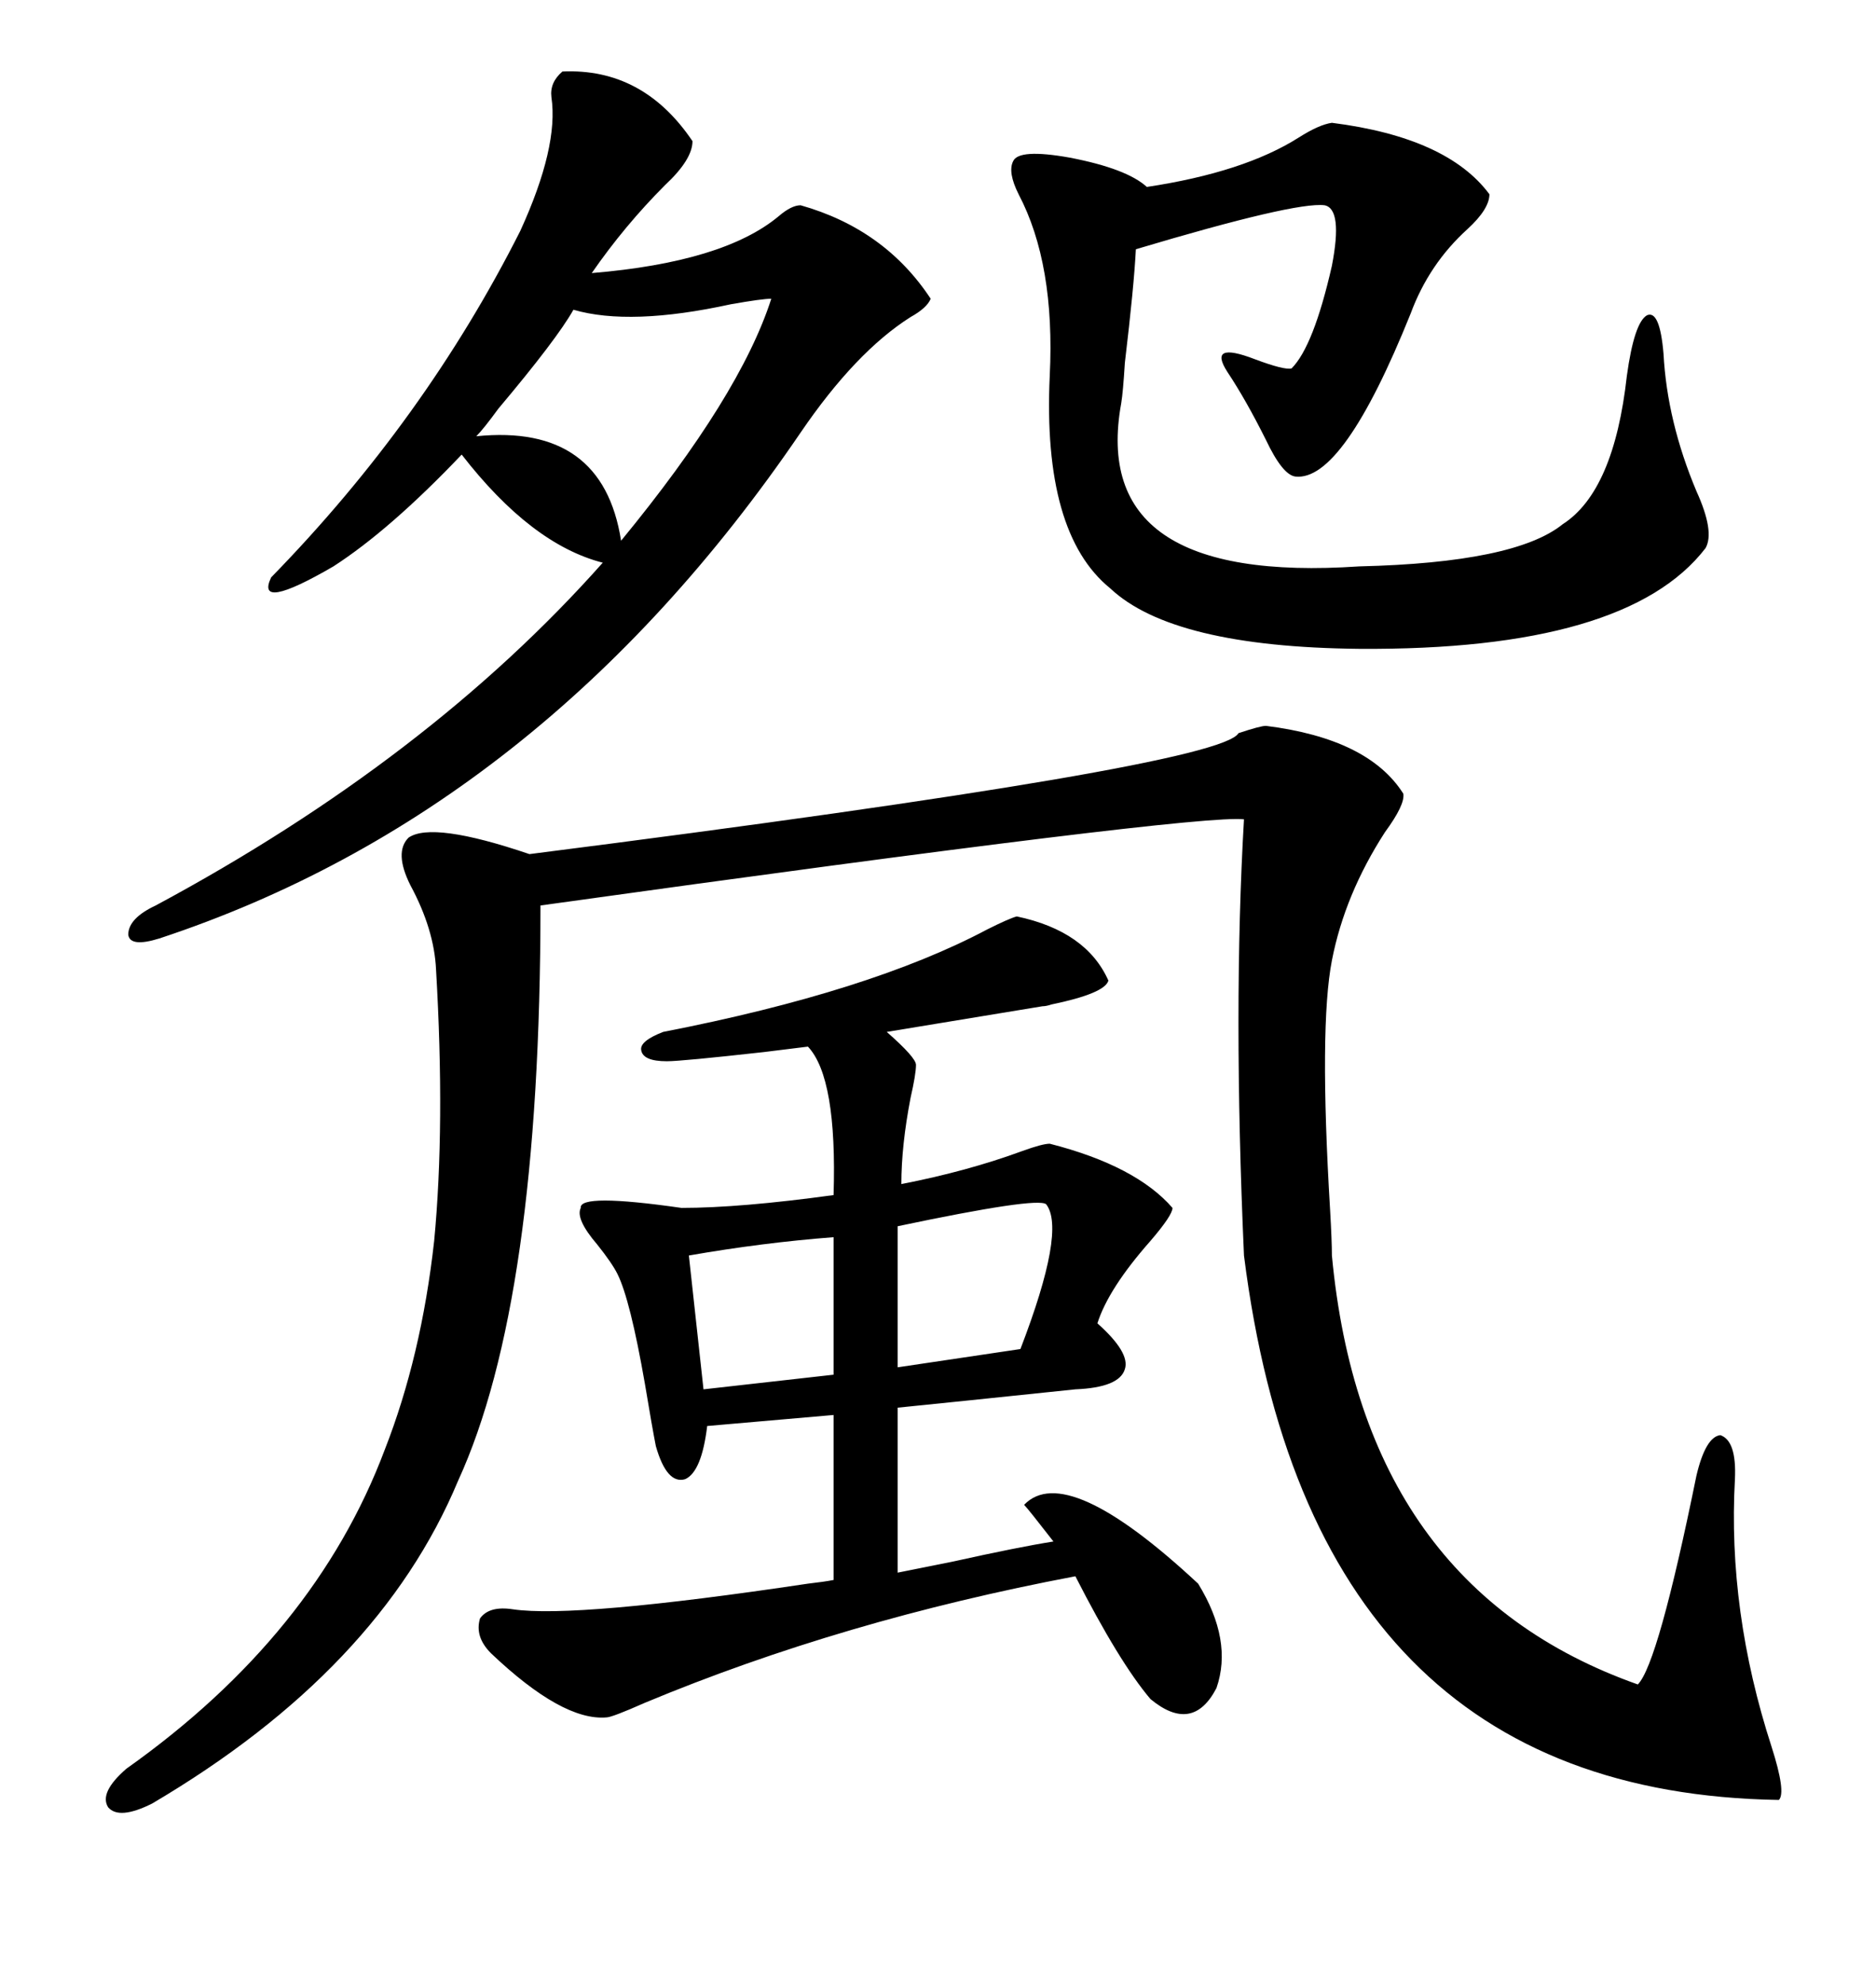<svg xmlns="http://www.w3.org/2000/svg" xmlns:xlink="http://www.w3.org/1999/xlink" width="300" height="317.285"><path d="M202.44 116.02L202.44 116.02Q218.85 118.07 224.41 126.86L224.41 126.86Q224.71 128.61 221.48 133.01L221.48 133.01Q215.04 142.97 212.99 153.52L212.99 153.52Q210.94 164.06 212.70 193.36L212.70 193.36Q212.99 198.34 212.99 200.68L212.99 200.68Q217.97 253.71 261.91 269.24L261.91 269.24Q265.14 266.02 271.29 235.84L271.29 235.84Q272.75 229.69 275.10 229.39L275.10 229.39Q277.73 230.27 277.44 236.43L277.44 236.43Q276.27 257.52 283.30 279.20L283.30 279.20Q285.64 286.52 284.47 287.70L284.47 287.70Q209.77 286.52 198.93 200.68L198.93 200.68Q197.17 161.13 198.93 130.96L198.93 130.96Q191.60 130.08 86.43 144.73L86.43 144.73Q86.43 208.01 73.24 236.72L73.24 236.72Q60.64 266.89 24.32 288.28L24.32 288.28Q19.04 290.92 17.29 288.87L17.29 288.87Q15.82 286.52 20.21 282.71L20.21 282.71Q50.39 261.33 61.52 231.74L61.52 231.74Q67.38 216.80 69.43 198.34L69.43 198.34Q71.19 179.88 69.73 154.98L69.73 154.98Q69.43 148.54 65.63 141.50L65.63 141.50Q62.99 136.23 65.33 133.89L65.33 133.89Q69.14 131.25 84.67 136.52L84.67 136.52Q195.12 122.46 198.05 117.19L198.05 117.19Q201.56 116.02 202.44 116.02ZM162.60 146.48L162.60 146.48Q173.73 148.83 177.25 156.74L177.25 156.74Q176.66 158.79 168.16 160.55L168.16 160.55Q167.29 160.84 166.70 160.84L166.70 160.84L141.80 164.94Q146.48 169.04 146.48 170.21L146.48 170.21Q146.48 171.68 145.61 175.49L145.61 175.49Q144.14 183.11 144.14 189.26L144.14 189.26Q154.69 187.21 163.48 183.98L163.48 183.98Q166.70 182.81 167.87 182.81L167.87 182.81Q181.64 186.33 187.50 193.07L187.50 193.07Q187.50 194.24 183.98 198.34L183.98 198.34Q177.25 205.96 175.49 211.52L175.49 211.52Q180.76 216.21 179.88 218.85L179.88 218.85Q179.00 221.78 171.97 222.07L171.97 222.07Q152.34 224.12 143.55 225L143.55 225L143.55 251.37Q146.48 250.78 152.34 249.61L152.34 249.61Q162.89 247.27 168.46 246.39L168.46 246.39Q164.36 241.11 163.77 240.53L163.77 240.53Q170.51 233.50 191.60 253.13L191.60 253.13Q197.17 262.21 194.53 269.82L194.53 269.82Q190.72 277.15 183.98 271.58L183.98 271.58Q179.00 265.72 171.97 251.95L171.97 251.95Q134.77 258.98 103.13 272.17L103.13 272.17Q97.85 274.51 96.97 274.51L96.97 274.51Q89.94 275.10 78.52 264.26L78.52 264.26Q75.88 261.62 76.76 258.69L76.76 258.69Q78.22 256.64 82.03 257.23L82.03 257.23Q91.99 258.69 129.20 253.13L129.20 253.13Q131.84 252.83 133.30 252.54L133.30 252.54L133.30 226.17L113.09 227.93Q112.21 235.25 109.57 236.43L109.57 236.43Q106.64 237.30 104.88 231.15L104.88 231.15Q104.30 228.22 103.13 221.19L103.13 221.19Q100.78 207.71 98.73 203.61L98.73 203.61Q97.85 201.86 95.51 198.93L95.51 198.93Q91.99 194.82 92.87 193.07L92.87 193.07Q92.58 190.72 108.98 193.07L108.98 193.07Q118.36 193.07 133.30 191.02L133.30 191.02Q133.89 172.27 129.20 167.29L129.20 167.29Q126.86 167.58 122.17 168.16L122.17 168.16Q108.98 169.63 106.64 169.63L106.64 169.63Q102.83 169.63 102.54 167.87L102.54 167.87Q102.25 166.41 106.05 164.94L106.05 164.94Q139.16 158.50 157.91 148.54L157.91 148.54Q161.43 146.78 162.60 146.48ZM89.94 11.43L89.94 11.43Q102.83 10.84 110.74 22.56L110.74 22.56Q110.74 25.49 106.35 29.59L106.35 29.59Q99.90 36.04 94.63 43.65L94.63 43.65Q115.72 41.89 124.51 34.57L124.51 34.57Q126.56 32.81 128.03 32.81L128.03 32.81Q141.50 36.62 148.83 47.75L148.83 47.75Q148.24 49.22 145.61 50.68L145.61 50.68Q136.82 56.25 128.03 69.14L128.03 69.14Q86.72 129.79 25.49 150L25.49 150Q20.80 151.46 20.51 149.41L20.51 149.41Q20.51 146.78 24.90 144.73L24.90 144.73Q68.55 121.29 96.39 89.94L96.39 89.94Q84.96 87.01 73.83 72.66L73.83 72.66Q62.40 84.67 53.32 90.53L53.32 90.53Q40.72 97.85 43.36 92.29L43.36 92.29Q67.97 67.09 83.20 36.91L83.20 36.91Q89.36 23.44 88.18 15.53L88.18 15.53Q87.89 13.18 89.94 11.43ZM212.99 19.63L212.99 19.63Q231.45 21.97 238.18 31.05L238.18 31.05Q238.18 33.40 234.67 36.62L234.67 36.62Q228.52 42.19 225.59 50.10L225.59 50.10Q214.75 77.05 207.13 76.17L207.13 76.17Q205.08 75.88 202.44 70.31L202.44 70.31Q199.22 63.87 196.29 59.47L196.29 59.47Q193.07 54.49 200.68 57.42L200.68 57.42Q205.37 59.18 206.54 58.89L206.54 58.89Q210.06 55.37 212.99 42.48L212.99 42.48Q214.75 33.40 211.82 32.81L211.82 32.81Q207.13 32.23 181.64 39.84L181.64 39.84Q181.35 45.70 179.88 58.01L179.88 58.01Q179.59 62.70 179.30 64.45L179.30 64.45Q174.02 93.46 217.38 90.53L217.38 90.53Q242.29 89.94 249.90 83.79L249.90 83.79Q258.11 78.52 260.16 60.06L260.16 60.06Q261.33 51.56 263.38 50.39L263.38 50.39Q265.43 49.51 266.02 56.54L266.02 56.54Q266.60 67.38 271.29 78.52L271.29 78.52Q274.22 84.96 272.75 87.60L272.75 87.60Q260.16 104.00 217.38 103.71L217.38 103.71Q187.50 103.42 177.54 94.04L177.54 94.04Q166.70 85.25 167.87 60.06L167.87 60.06Q168.75 42.19 162.89 31.05L162.89 31.05Q161.13 27.54 162.01 25.78L162.01 25.78Q162.89 23.73 171.09 25.20L171.09 25.20Q180.18 26.95 183.40 29.88L183.40 29.88Q198.93 27.54 207.71 21.97L207.71 21.97Q210.94 19.92 212.99 19.63ZM91.70 49.51L91.70 49.51Q89.06 54.20 79.69 65.33L79.69 65.33Q77.34 68.55 76.17 69.73L76.17 69.73Q96.39 67.68 99.32 86.43L99.32 86.43Q118.36 63.28 123.34 47.75L123.34 47.75Q121.88 47.75 116.89 48.63L116.89 48.63Q100.78 52.15 91.70 49.51ZM167.29 192.48L167.29 192.48Q165.82 191.31 143.55 196.00L143.55 196.00L143.55 218.55L163.18 215.63Q170.51 196.58 167.29 192.48ZM133.30 219.73L133.30 197.75Q121.88 198.63 110.16 200.68L110.16 200.68L112.50 222.07L133.30 219.73Z"/></svg>